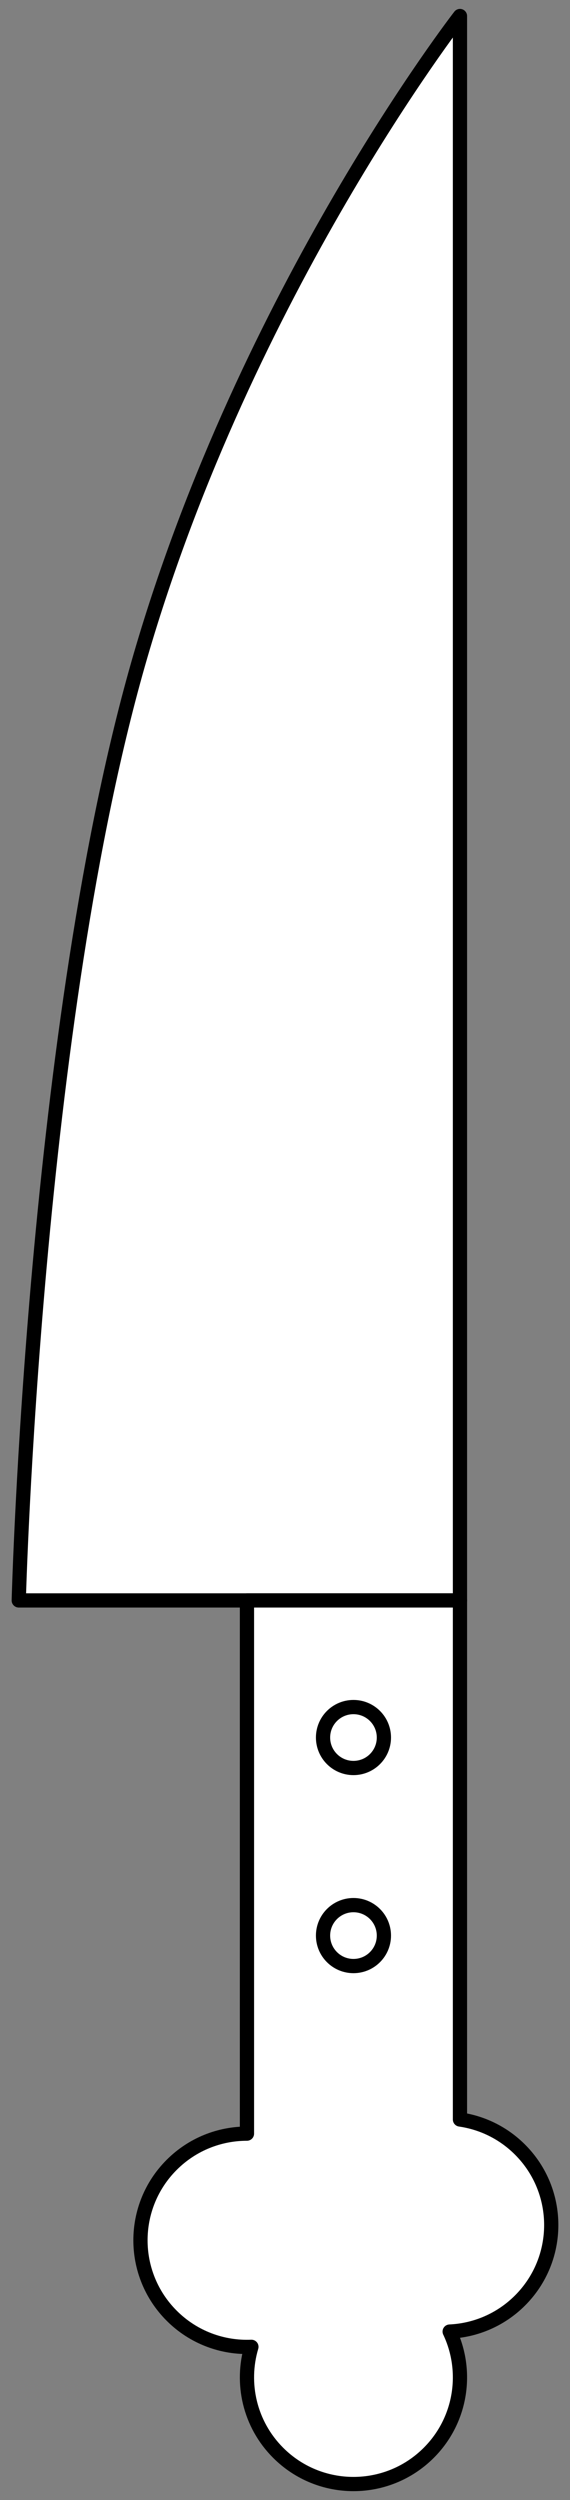 <?xml version="1.0" encoding="UTF-8" standalone="no"?>
<!DOCTYPE svg PUBLIC "-//W3C//DTD SVG 1.1//EN" "http://www.w3.org/Graphics/SVG/1.1/DTD/svg11.dtd">
<svg xmlns:xl="http://www.w3.org/1999/xlink" xmlns="http://www.w3.org/2000/svg" xmlns:dc="http://purl.org/dc/elements/1.1/" version="1.1" viewBox="72.865 63 80.135 351" width="80.135" height="351">
  <rect x="72.865" y="63" width="80.135" height="351" fill="#808080" stroke="none"/>
  <defs>
    <clipPath id="artboard_clip_path">
      <path d="M 72.865 63 L 153 63 L 153 414 L 72.865 414 Z"/>
    </clipPath>
  </defs>
  <g id="Knife_(4)" stroke="none" stroke-opacity="1" fill-opacity="1" stroke-dasharray="none" fill="none">
    <title>Knife (4)</title>
    <g id="Knife_(4)_Layer_2" clip-path="url(#artboard_clip_path)">
      <title>Layer 2</title>
      <g id="Group_832">
        <g id="Graphic_836">
          <path d="M 137.53 65.25 C 137.53 65.25 107.585 103.75 92.613 155.083 C 77.641 206.417 75.502 287.694 75.502 287.694 L 137.53 287.694 Z" fill="#FFFFFF"/>
          <path d="M 137.53 65.25 C 137.53 65.25 107.585 103.75 92.613 155.083 C 77.641 206.417 75.502 287.694 75.502 287.694 L 137.53 287.694 Z" stroke="black" stroke-linecap="round" stroke-linejoin="round" stroke-width="2"/>
        </g>
        <g id="Graphic_835">
          <path d="M 107.585 362.556 C 103.754 362.556 99.922 364.017 96.999 366.941 C 91.151 372.788 91.151 382.268 96.999 388.115 C 100.081 391.197 104.173 392.655 108.21 392.487 C 106.69 397.587 107.944 403.338 111.971 407.365 C 117.818 413.212 127.298 413.212 133.145 407.365 C 137.748 402.761 138.727 395.906 136.082 390.345 C 139.68 390.18 143.23 388.724 145.978 385.976 C 151.825 380.129 151.825 370.649 145.978 364.802 C 143.6 362.424 140.621 361.013 137.53 360.569 L 137.53 287.694 L 107.585 287.694 Z" fill="#FFFFFF"/>
          <path d="M 107.585 362.556 C 103.754 362.556 99.922 364.017 96.999 366.941 C 91.151 372.788 91.151 382.268 96.999 388.115 C 100.081 391.197 104.173 392.655 108.21 392.487 C 106.69 397.587 107.944 403.338 111.971 407.365 C 117.818 413.212 127.298 413.212 133.145 407.365 C 137.748 402.761 138.727 395.906 136.082 390.345 C 139.68 390.18 143.23 388.724 145.978 385.976 C 151.825 380.129 151.825 370.649 145.978 364.802 C 143.6 362.424 140.621 361.013 137.53 360.569 L 137.53 287.694 L 107.585 287.694 Z" stroke="black" stroke-linecap="round" stroke-linejoin="round" stroke-width="2"/>
        </g>
        <g id="Graphic_834">
          <circle cx="122.558" cy="306.944" r="4.278" fill="#FFFFFF"/>
          <circle cx="122.558" cy="306.944" r="4.278" stroke="black" stroke-linecap="round" stroke-linejoin="round" stroke-width="2"/>
        </g>
        <g id="Graphic_833">
          <circle cx="122.558" cy="334.75" r="4.278" fill="#FFFFFF"/>
          <circle cx="122.558" cy="334.75" r="4.278" stroke="black" stroke-linecap="round" stroke-linejoin="round" stroke-width="2"/>
        </g>
      </g>
    </g>
  </g>
</svg>
